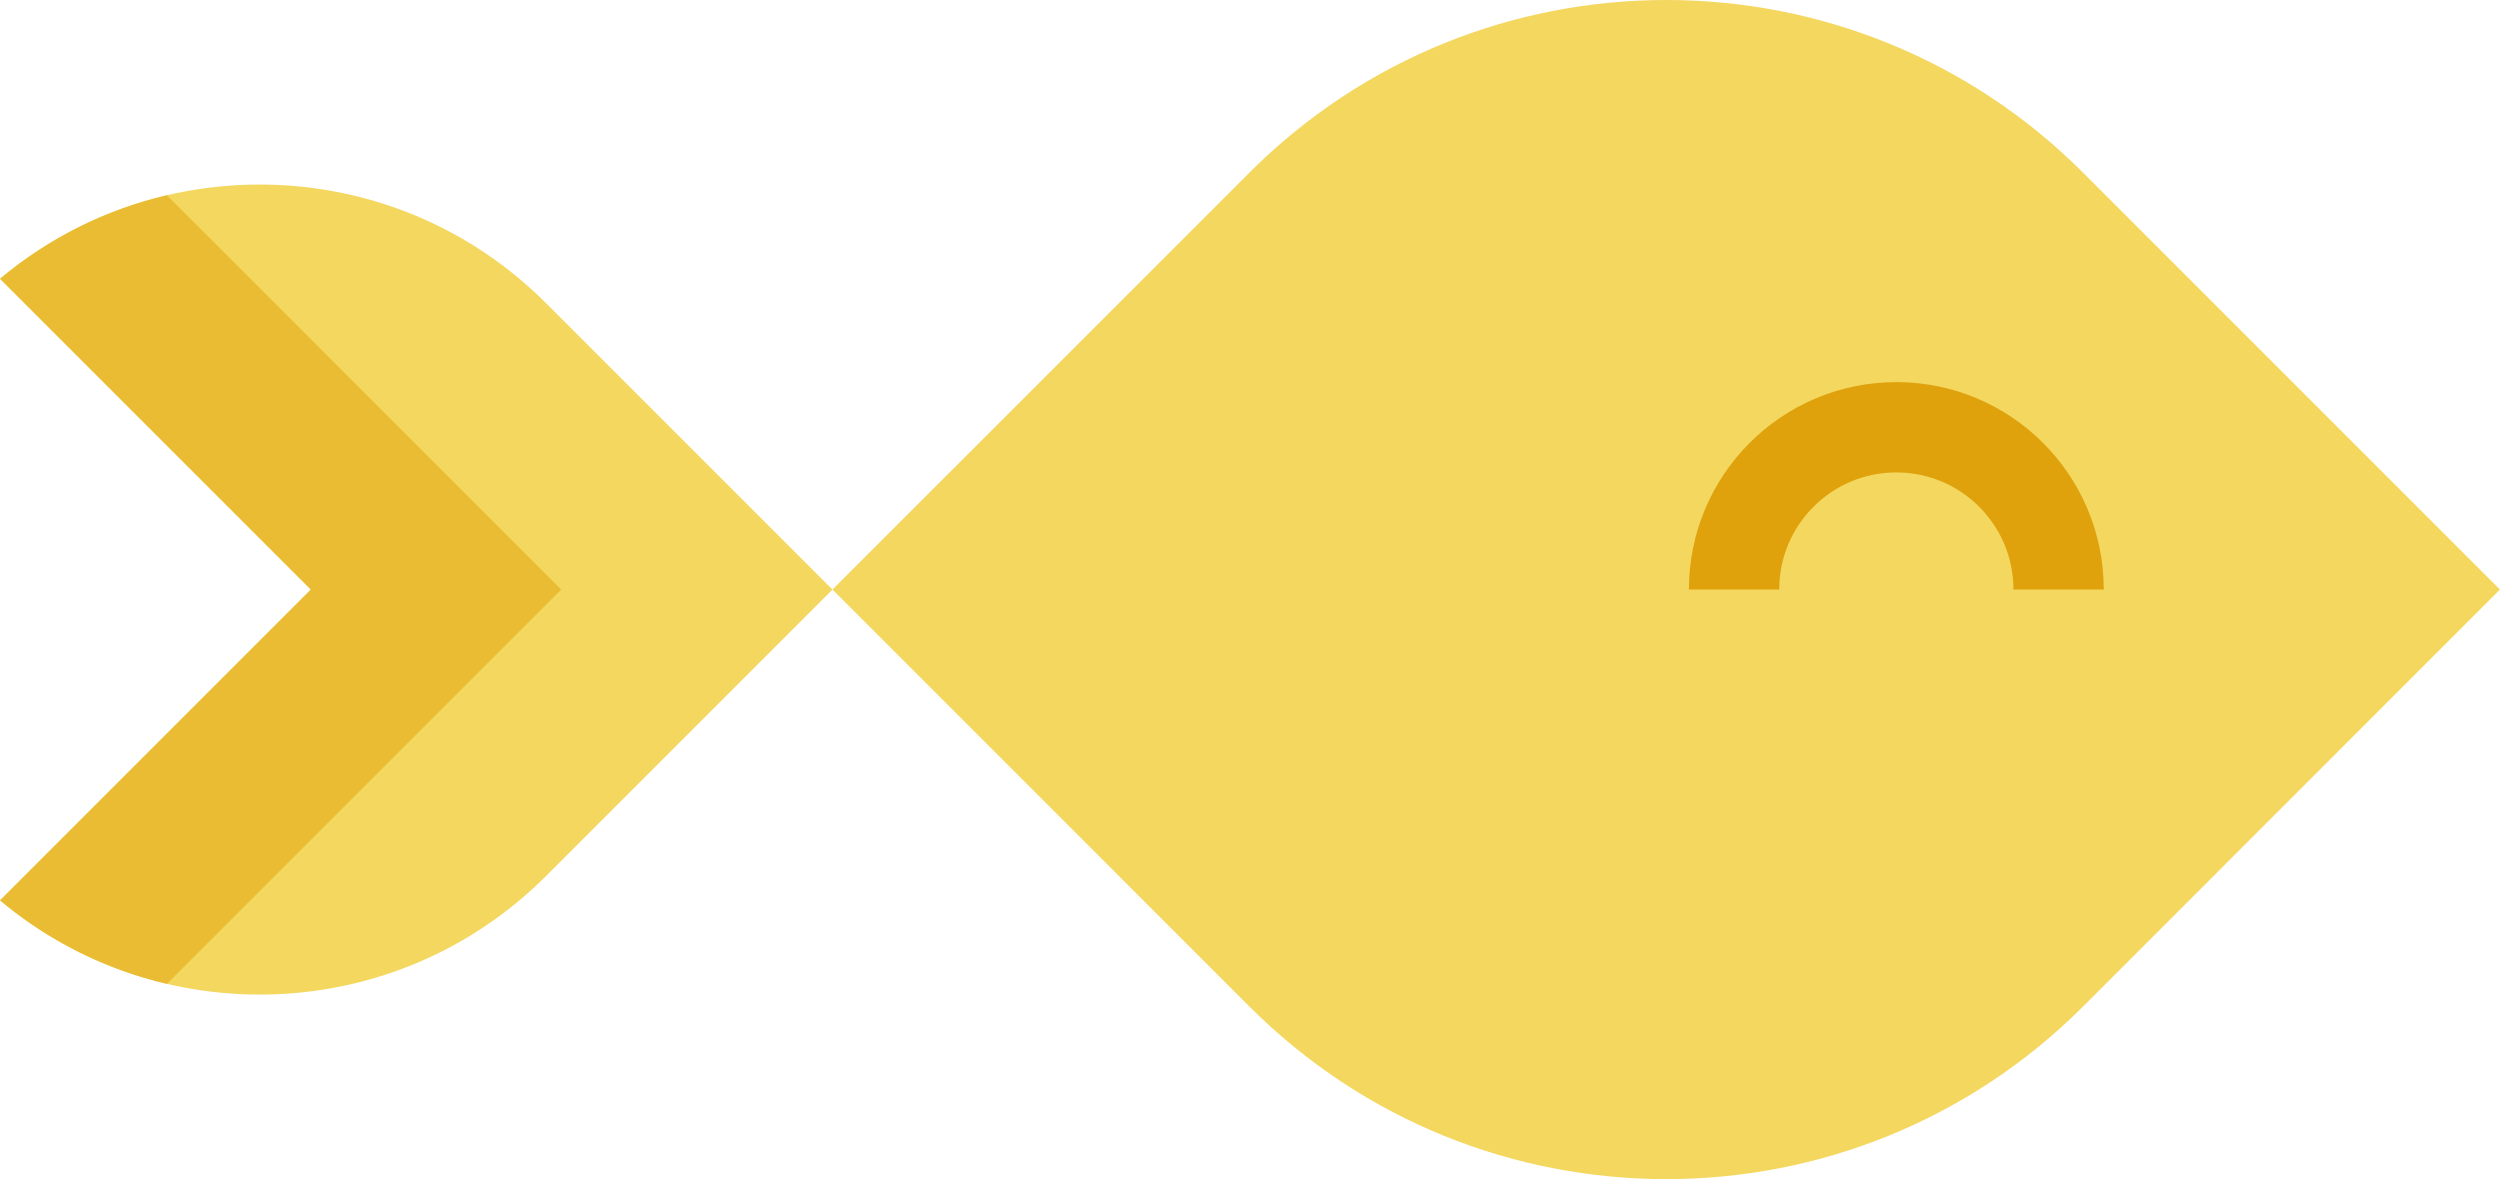 <!-- Generator: Adobe Illustrator 23.1.1, SVG Export Plug-In  -->
<svg version="1.1" xmlns="http://www.w3.org/2000/svg" xmlns:xlink="http://www.w3.org/1999/xlink" x="0px" y="0px"
	 width="77.386px" height="36.499px" viewBox="0 0 77.386 36.499" style="enable-background:new 0 0 77.386 36.499;"
	 xml:space="preserve">
<style type="text/css">
	.st0{fill:#F4D75F;}
	.st1{fill:#E9BC34;}
	.st2{fill:none;stroke:#DFA20D;stroke-width:2.796;stroke-miterlimit:10;}
</style>
<defs>
</defs>
<g>
	<path class="st0" d="M9.622,18.249L0,8.628c4.926-4.124,12.273-3.874,16.902,0.756l8.866,8.866l-8.866,8.866
		C12.273,31.745,4.926,31.995,0,27.871L9.622,18.249z"/>
	<path class="st1" d="M9.622,18.25l-9.62-9.62c1.538-1.287,3.31-2.152,5.165-2.586L17.372,18.25L5.167,30.455
		c-1.854-0.434-3.626-1.298-5.165-2.585L9.622,18.25z"/>
	<path class="st0" d="M64.481,5.345l12.904,12.904L64.481,31.154c-7.127,7.127-18.682,7.127-25.809,0L25.768,18.249L38.673,5.345
		C45.8-1.782,57.354-1.782,64.481,5.345z"/>
	<path class="st2" d="M63.723,18.249c0-2.774-2.249-5.023-5.023-5.023c-2.774,0-5.023,2.249-5.023,5.023"/>
</g>
</svg>